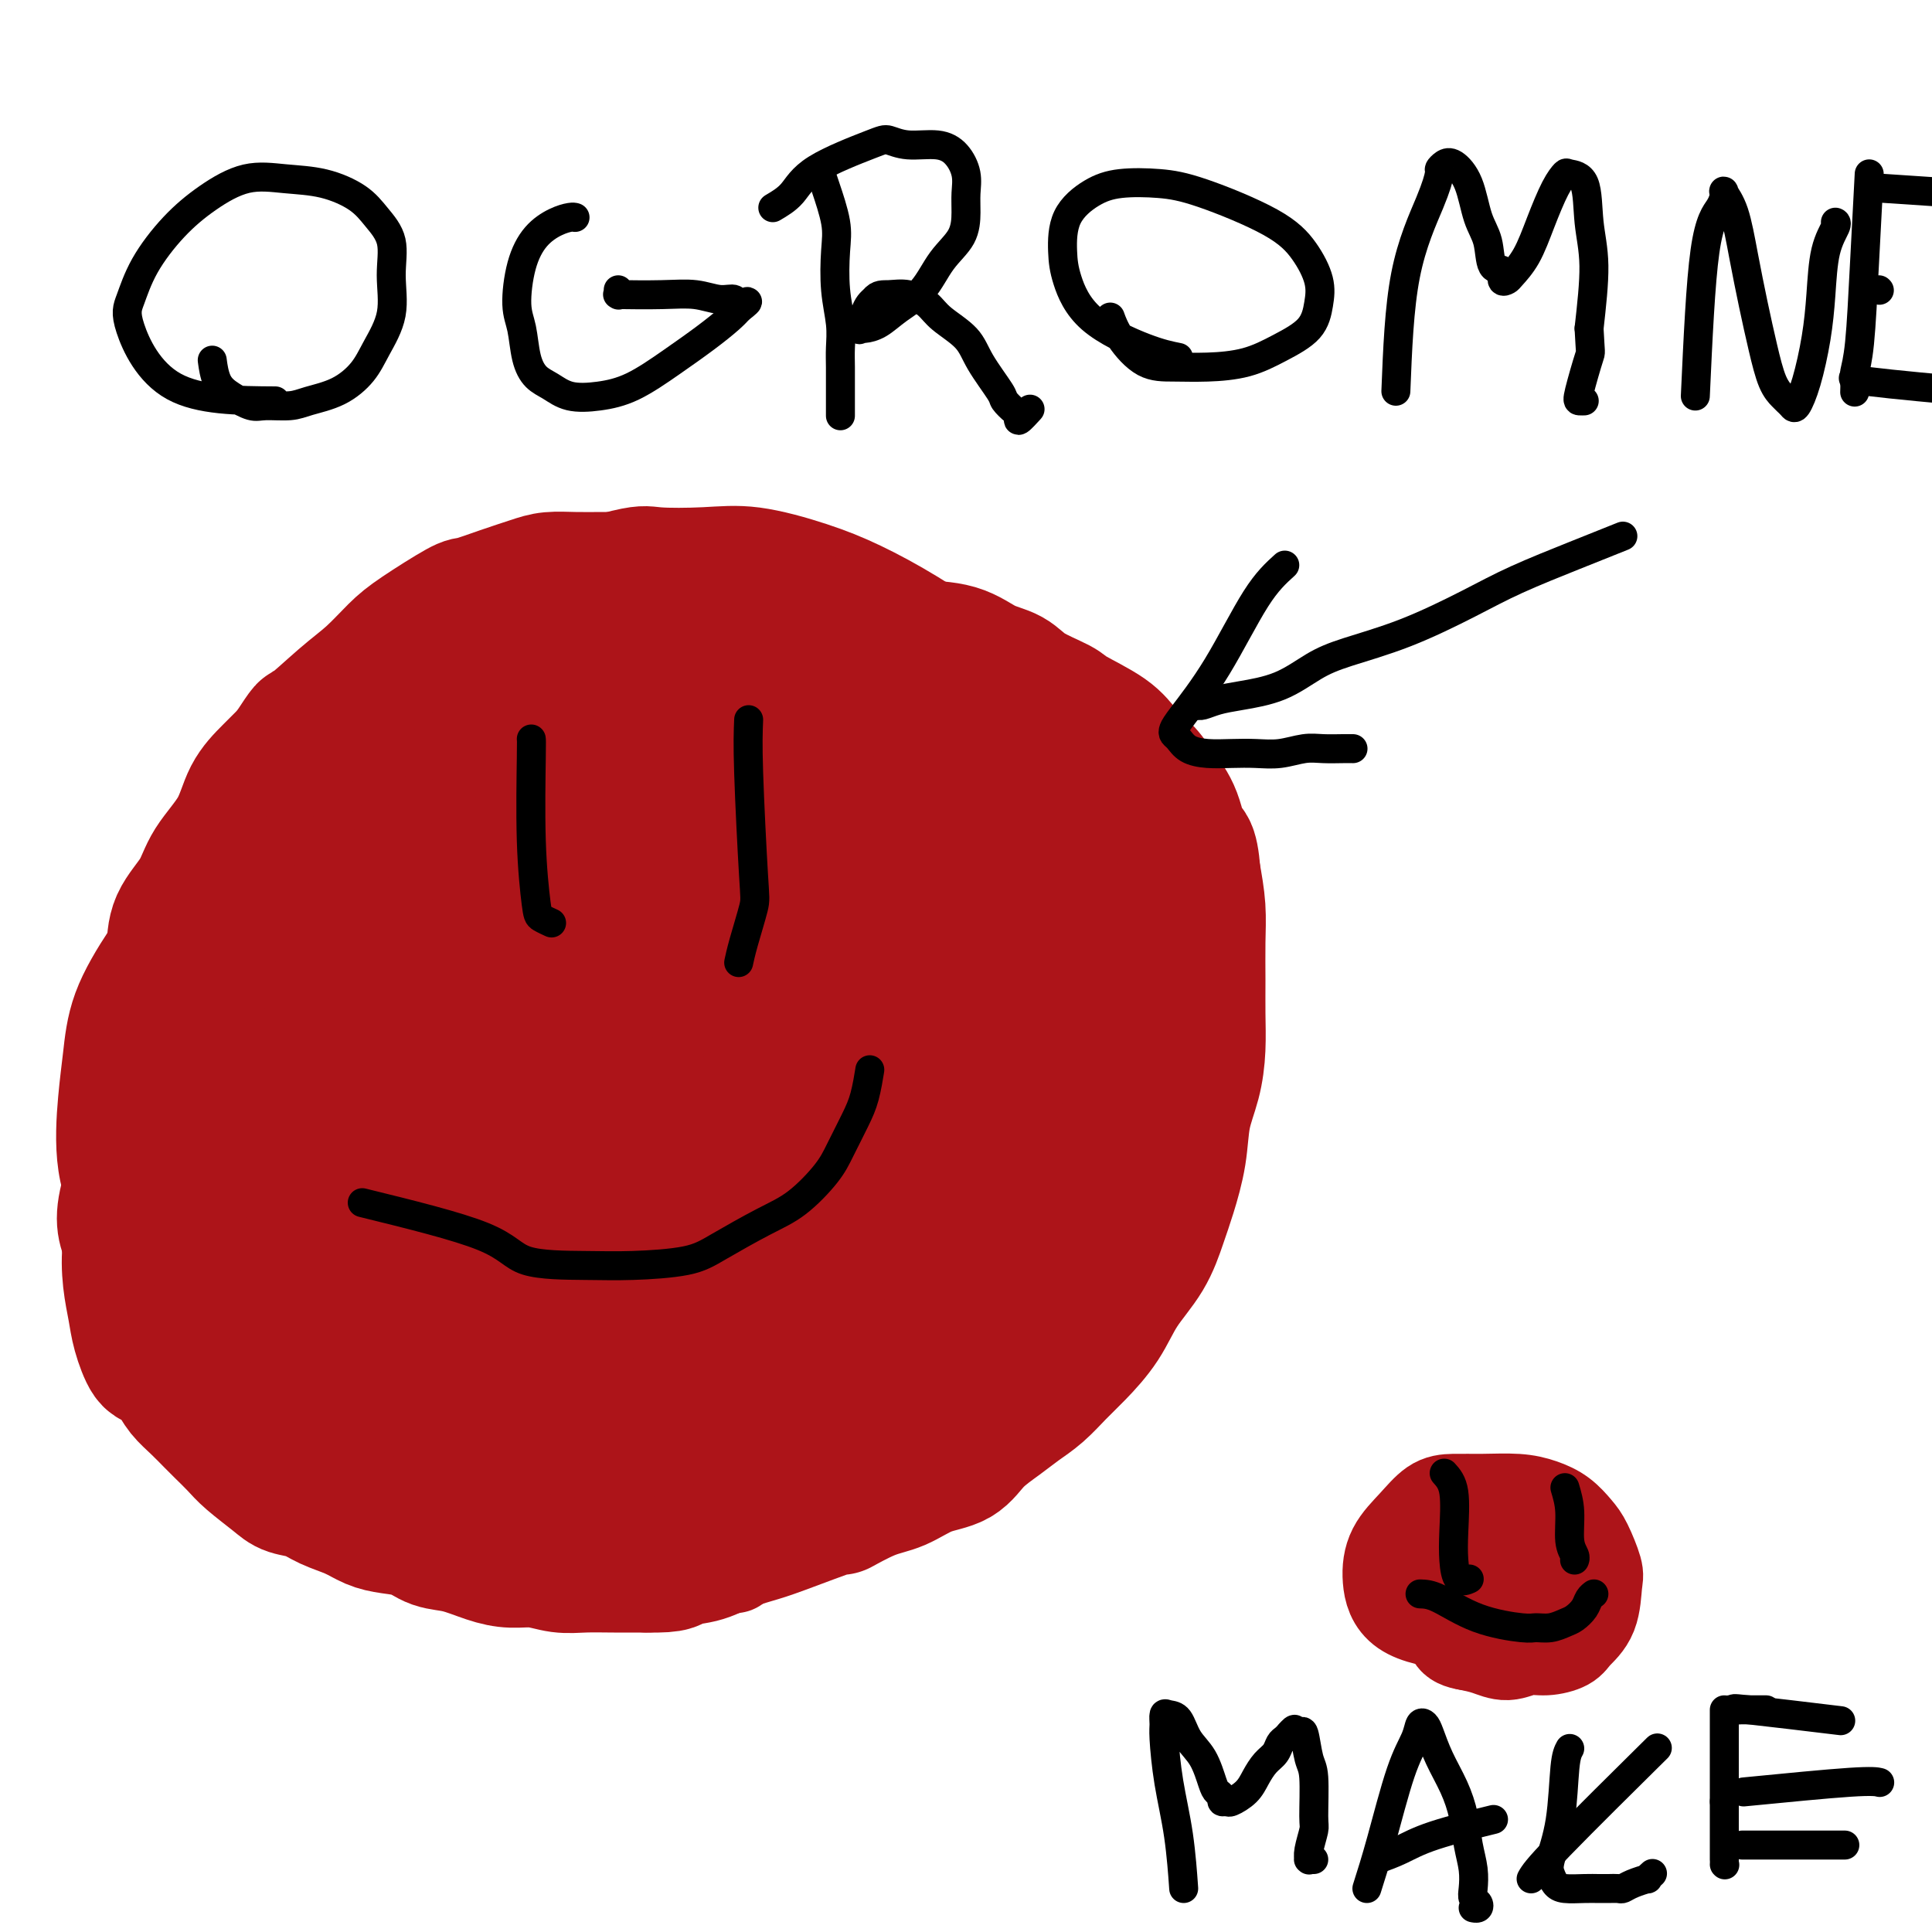 <svg viewBox='0 0 400 400' version='1.1' xmlns='http://www.w3.org/2000/svg' xmlns:xlink='http://www.w3.org/1999/xlink'><g fill='none' stroke='#AD1419' stroke-width='20' stroke-linecap='round' stroke-linejoin='round'><path d='M322,336c0.741,0.483 1.481,0.966 -2,1c-3.481,0.034 -11.184,-0.380 -17,-1c-5.816,-0.620 -9.746,-1.444 -12,-3c-2.254,-1.556 -2.832,-3.843 -3,-6c-0.168,-2.157 0.073,-4.186 1,-6c0.927,-1.814 2.540,-3.415 4,-5c1.460,-1.585 2.767,-3.154 4,-4c1.233,-0.846 2.392,-0.968 4,-1c1.608,-0.032 3.667,0.025 6,0c2.333,-0.025 4.942,-0.133 7,0c2.058,0.133 3.564,0.508 5,1c1.436,0.492 2.802,1.101 4,2c1.198,0.899 2.229,2.088 3,3c0.771,0.912 1.282,1.546 2,3c0.718,1.454 1.642,3.727 2,5c0.358,1.273 0.151,1.547 0,3c-0.151,1.453 -0.245,4.087 -1,6c-0.755,1.913 -2.172,3.106 -3,4c-0.828,0.894 -1.067,1.491 -2,2c-0.933,0.509 -2.559,0.932 -4,1c-1.441,0.068 -2.695,-0.219 -4,0c-1.305,0.219 -2.659,0.944 -4,1c-1.341,0.056 -2.669,-0.555 -4,-1c-1.331,-0.445 -2.666,-0.722 -4,-1'/><path d='M304,340c-3.665,-0.536 -2.828,-1.878 -3,-3c-0.172,-1.122 -1.353,-2.026 -2,-3c-0.647,-0.974 -0.761,-2.020 -1,-3c-0.239,-0.980 -0.603,-1.896 0,-4c0.603,-2.104 2.173,-5.396 3,-7c0.827,-1.604 0.910,-1.520 2,-2c1.090,-0.480 3.187,-1.526 5,-2c1.813,-0.474 3.341,-0.378 5,0c1.659,0.378 3.450,1.037 5,2c1.550,0.963 2.858,2.229 4,3c1.142,0.771 2.119,1.046 3,2c0.881,0.954 1.668,2.588 2,4c0.332,1.412 0.210,2.602 0,4c-0.210,1.398 -0.508,3.004 -1,4c-0.492,0.996 -1.176,1.382 -2,2c-0.824,0.618 -1.786,1.468 -3,2c-1.214,0.532 -2.680,0.746 -4,1c-1.320,0.254 -2.495,0.546 -4,0c-1.505,-0.546 -3.339,-1.932 -5,-3c-1.661,-1.068 -3.149,-1.818 -4,-3c-0.851,-1.182 -1.066,-2.797 -1,-4c0.066,-1.203 0.414,-1.996 1,-3c0.586,-1.004 1.412,-2.219 2,-3c0.588,-0.781 0.939,-1.127 2,-1c1.061,0.127 2.830,0.728 4,1c1.170,0.272 1.739,0.217 2,1c0.261,0.783 0.214,2.406 0,3c-0.214,0.594 -0.596,0.160 -1,0c-0.404,-0.160 -0.830,-0.046 -1,0c-0.170,0.046 -0.085,0.023 0,0'/><path d='M152,324c-12.908,1.280 -25.816,2.560 -33,3c-7.184,0.440 -8.644,0.040 -11,-1c-2.356,-1.040 -5.607,-2.722 -9,-4c-3.393,-1.278 -6.929,-2.153 -10,-3c-3.071,-0.847 -5.679,-1.666 -9,-3c-3.321,-1.334 -7.356,-3.184 -11,-5c-3.644,-1.816 -6.896,-3.597 -10,-7c-3.104,-3.403 -6.058,-8.427 -9,-13c-2.942,-4.573 -5.871,-8.696 -9,-13c-3.129,-4.304 -6.457,-8.790 -9,-13c-2.543,-4.210 -4.300,-8.144 -6,-12c-1.700,-3.856 -3.342,-7.634 -4,-12c-0.658,-4.366 -0.332,-9.321 0,-13c0.332,-3.679 0.668,-6.081 1,-9c0.332,-2.919 0.659,-6.353 2,-10c1.341,-3.647 3.697,-7.506 6,-11c2.303,-3.494 4.555,-6.622 7,-10c2.445,-3.378 5.083,-7.005 8,-11c2.917,-3.995 6.112,-8.359 9,-12c2.888,-3.641 5.470,-6.558 9,-10c3.530,-3.442 8.010,-7.409 12,-11c3.990,-3.591 7.492,-6.808 11,-10c3.508,-3.192 7.023,-6.361 11,-9c3.977,-2.639 8.417,-4.749 12,-6c3.583,-1.251 6.309,-1.643 9,-2c2.691,-0.357 5.345,-0.678 8,-1'/><path d='M127,116c6.037,-1.629 6.630,-1.200 9,-1c2.370,0.200 6.515,0.171 10,0c3.485,-0.171 6.308,-0.485 10,0c3.692,0.485 8.253,1.768 12,3c3.747,1.232 6.681,2.414 10,4c3.319,1.586 7.025,3.577 11,6c3.975,2.423 8.219,5.278 12,8c3.781,2.722 7.098,5.313 10,8c2.902,2.687 5.390,5.472 8,8c2.610,2.528 5.344,4.800 8,8c2.656,3.200 5.234,7.327 7,10c1.766,2.673 2.719,3.891 4,6c1.281,2.109 2.889,5.107 4,9c1.111,3.893 1.725,8.680 2,13c0.275,4.320 0.210,8.172 0,11c-0.210,2.828 -0.564,4.631 -1,7c-0.436,2.369 -0.955,5.302 -2,9c-1.045,3.698 -2.618,8.161 -4,11c-1.382,2.839 -2.573,4.055 -4,6c-1.427,1.945 -3.090,4.618 -5,7c-1.910,2.382 -4.069,4.473 -6,7c-1.931,2.527 -3.636,5.492 -5,8c-1.364,2.508 -2.389,4.561 -4,7c-1.611,2.439 -3.809,5.264 -6,8c-2.191,2.736 -4.376,5.382 -7,8c-2.624,2.618 -5.688,5.206 -8,7c-2.312,1.794 -3.871,2.793 -6,4c-2.129,1.207 -4.828,2.623 -7,4c-2.172,1.377 -3.815,2.717 -7,4c-3.185,1.283 -7.910,2.509 -11,3c-3.090,0.491 -4.545,0.245 -6,0'/><path d='M155,309c-4.144,0.449 -6.004,0.070 -9,0c-2.996,-0.070 -7.126,0.167 -10,0c-2.874,-0.167 -4.490,-0.738 -8,-2c-3.510,-1.262 -8.913,-3.214 -12,-4c-3.087,-0.786 -3.857,-0.404 -8,-2c-4.143,-1.596 -11.660,-5.169 -15,-7c-3.340,-1.831 -2.503,-1.920 -4,-3c-1.497,-1.080 -5.329,-3.152 -9,-6c-3.671,-2.848 -7.181,-6.471 -10,-10c-2.819,-3.529 -4.947,-6.964 -7,-11c-2.053,-4.036 -4.030,-8.673 -5,-13c-0.970,-4.327 -0.931,-8.345 -1,-13c-0.069,-4.655 -0.245,-9.949 0,-14c0.245,-4.051 0.911,-6.860 2,-11c1.089,-4.140 2.601,-9.612 5,-14c2.399,-4.388 5.684,-7.693 9,-11c3.316,-3.307 6.664,-6.616 10,-10c3.336,-3.384 6.659,-6.842 12,-10c5.341,-3.158 12.699,-6.015 17,-8c4.301,-1.985 5.547,-3.096 9,-4c3.453,-0.904 9.115,-1.599 14,-2c4.885,-0.401 8.993,-0.506 13,0c4.007,0.506 7.914,1.623 12,3c4.086,1.377 8.352,3.012 12,5c3.648,1.988 6.677,4.328 10,7c3.323,2.672 6.941,5.678 10,9c3.059,3.322 5.560,6.962 8,10c2.440,3.038 4.819,5.474 6,8c1.181,2.526 1.164,5.142 1,8c-0.164,2.858 -0.475,5.960 -1,8c-0.525,2.040 -1.262,3.020 -2,4'/><path d='M204,216c-0.333,3.333 -0.167,1.667 0,0'/></g>
<g fill='none' stroke='#AD1419' stroke-width='28' stroke-linecap='round' stroke-linejoin='round'><path d='M139,293c-8.759,-0.298 -17.518,-0.596 -26,-3c-8.482,-2.404 -16.687,-6.915 -22,-11c-5.313,-4.085 -7.732,-7.746 -10,-12c-2.268,-4.254 -4.383,-9.103 -6,-14c-1.617,-4.897 -2.736,-9.844 -3,-15c-0.264,-5.156 0.326,-10.521 2,-16c1.674,-5.479 4.431,-11.071 8,-16c3.569,-4.929 7.949,-9.194 13,-13c5.051,-3.806 10.772,-7.152 16,-9c5.228,-1.848 9.965,-2.196 16,-2c6.035,0.196 13.370,0.936 18,2c4.630,1.064 6.554,2.450 12,7c5.446,4.550 14.412,12.263 20,18c5.588,5.737 7.798,9.498 10,14c2.202,4.502 4.398,9.747 5,14c0.602,4.253 -0.389,7.516 -1,10c-0.611,2.484 -0.841,4.190 -4,8c-3.159,3.810 -9.247,9.723 -14,13c-4.753,3.277 -8.171,3.916 -13,5c-4.829,1.084 -11.070,2.612 -17,3c-5.930,0.388 -11.548,-0.363 -17,-2c-5.452,-1.637 -10.738,-4.161 -16,-8c-5.262,-3.839 -10.499,-8.993 -13,-13c-2.501,-4.007 -2.264,-6.866 -2,-12c0.264,-5.134 0.555,-12.541 3,-19c2.445,-6.459 7.043,-11.970 12,-17c4.957,-5.030 10.273,-9.580 16,-12c5.727,-2.420 11.863,-2.710 18,-3'/><path d='M144,190c5.967,0.067 11.883,1.734 17,6c5.117,4.266 9.433,11.130 12,17c2.567,5.870 3.383,10.744 4,15c0.617,4.256 1.035,7.894 -3,13c-4.035,5.106 -12.524,11.681 -18,15c-5.476,3.319 -7.939,3.382 -11,4c-3.061,0.618 -6.721,1.789 -11,2c-4.279,0.211 -9.176,-0.540 -13,-2c-3.824,-1.460 -6.575,-3.628 -8,-8c-1.425,-4.372 -1.525,-10.946 -1,-16c0.525,-5.054 1.675,-8.588 5,-12c3.325,-3.412 8.825,-6.703 14,-9c5.175,-2.297 10.025,-3.601 15,-4c4.975,-0.399 10.074,0.106 15,1c4.926,0.894 9.679,2.178 13,4c3.321,1.822 5.209,4.184 6,7c0.791,2.816 0.484,6.087 0,9c-0.484,2.913 -1.145,5.467 -4,8c-2.855,2.533 -7.903,5.045 -13,7c-5.097,1.955 -10.243,3.355 -15,4c-4.757,0.645 -9.124,0.537 -13,0c-3.876,-0.537 -7.262,-1.501 -10,-3c-2.738,-1.499 -4.827,-3.531 -6,-6c-1.173,-2.469 -1.428,-5.375 -1,-8c0.428,-2.625 1.539,-4.968 3,-7c1.461,-2.032 3.272,-3.753 6,-5c2.728,-1.247 6.372,-2.019 10,-2c3.628,0.019 7.241,0.830 10,2c2.759,1.170 4.666,2.700 6,5c1.334,2.300 2.095,5.372 2,8c-0.095,2.628 -1.048,4.814 -2,7'/><path d='M153,242c-0.497,3.123 -1.738,3.430 -3,4c-1.262,0.570 -2.543,1.402 -3,2c-0.457,0.598 -0.090,0.961 0,1c0.090,0.039 -0.099,-0.248 0,-1c0.099,-0.752 0.484,-1.970 3,-4c2.516,-2.030 7.162,-4.871 10,-7c2.838,-2.129 3.869,-3.546 6,-5c2.131,-1.454 5.363,-2.946 8,-5c2.637,-2.054 4.681,-4.672 7,-7c2.319,-2.328 4.914,-4.367 7,-7c2.086,-2.633 3.662,-5.861 5,-9c1.338,-3.139 2.438,-6.190 3,-9c0.562,-2.810 0.586,-5.377 0,-8c-0.586,-2.623 -1.781,-5.300 -3,-8c-1.219,-2.700 -2.463,-5.423 -4,-8c-1.537,-2.577 -3.368,-5.009 -5,-7c-1.632,-1.991 -3.064,-3.541 -5,-5c-1.936,-1.459 -4.375,-2.825 -7,-4c-2.625,-1.175 -5.437,-2.158 -8,-3c-2.563,-0.842 -4.879,-1.542 -7,-2c-2.121,-0.458 -4.048,-0.672 -6,-1c-1.952,-0.328 -3.928,-0.769 -6,-1c-2.072,-0.231 -4.239,-0.250 -7,0c-2.761,0.250 -6.115,0.771 -9,1c-2.885,0.229 -5.300,0.166 -8,1c-2.700,0.834 -5.686,2.563 -9,4c-3.314,1.437 -6.957,2.581 -11,5c-4.043,2.419 -8.486,6.112 -12,9c-3.514,2.888 -6.100,4.970 -9,8c-2.900,3.030 -6.114,7.009 -9,11c-2.886,3.991 -5.443,7.996 -8,12'/><path d='M63,199c-4.585,7.279 -3.046,9.977 -3,14c0.046,4.023 -1.399,9.371 -2,15c-0.601,5.629 -0.356,11.540 0,16c0.356,4.460 0.823,7.469 3,12c2.177,4.531 6.065,10.585 9,14c2.935,3.415 4.916,4.191 7,5c2.084,0.809 4.272,1.649 7,2c2.728,0.351 5.998,0.212 10,-1c4.002,-1.212 8.738,-3.498 13,-7c4.262,-3.502 8.052,-8.220 12,-12c3.948,-3.780 8.054,-6.620 12,-11c3.946,-4.380 7.733,-10.299 11,-15c3.267,-4.701 6.013,-8.186 8,-13c1.987,-4.814 3.213,-10.959 4,-16c0.787,-5.041 1.133,-8.979 1,-12c-0.133,-3.021 -0.746,-5.124 -2,-7c-1.254,-1.876 -3.150,-3.526 -5,-5c-1.850,-1.474 -3.654,-2.774 -6,-4c-2.346,-1.226 -5.235,-2.379 -8,-3c-2.765,-0.621 -5.408,-0.711 -8,-1c-2.592,-0.289 -5.134,-0.777 -8,-1c-2.866,-0.223 -6.056,-0.182 -10,0c-3.944,0.182 -8.643,0.506 -12,1c-3.357,0.494 -5.374,1.157 -8,2c-2.626,0.843 -5.861,1.867 -10,4c-4.139,2.133 -9.181,5.374 -13,8c-3.819,2.626 -6.416,4.637 -9,8c-2.584,3.363 -5.157,8.077 -8,12c-2.843,3.923 -5.958,7.056 -9,12c-3.042,4.944 -6.012,11.698 -8,17c-1.988,5.302 -2.994,9.151 -4,13'/><path d='M27,246c-2.049,6.585 -1.173,8.046 0,11c1.173,2.954 2.642,7.399 5,11c2.358,3.601 5.605,6.356 9,9c3.395,2.644 6.938,5.178 10,7c3.062,1.822 5.642,2.934 9,4c3.358,1.066 7.492,2.087 11,3c3.508,0.913 6.389,1.718 9,2c2.611,0.282 4.951,0.041 7,0c2.049,-0.041 3.808,0.117 6,0c2.192,-0.117 4.817,-0.508 7,-1c2.183,-0.492 3.923,-1.085 6,-2c2.077,-0.915 4.491,-2.152 6,-3c1.509,-0.848 2.113,-1.306 3,-2c0.887,-0.694 2.057,-1.625 3,-3c0.943,-1.375 1.658,-3.195 3,-5c1.342,-1.805 3.313,-3.595 5,-6c1.687,-2.405 3.092,-5.423 4,-8c0.908,-2.577 1.318,-4.711 2,-7c0.682,-2.289 1.634,-4.732 2,-7c0.366,-2.268 0.145,-4.361 0,-7c-0.145,-2.639 -0.215,-5.824 -1,-8c-0.785,-2.176 -2.284,-3.344 -4,-5c-1.716,-1.656 -3.647,-3.800 -5,-5c-1.353,-1.200 -2.127,-1.456 -5,-2c-2.873,-0.544 -7.845,-1.375 -11,-2c-3.155,-0.625 -4.491,-1.043 -7,-1c-2.509,0.043 -6.189,0.547 -9,1c-2.811,0.453 -4.754,0.853 -9,3c-4.246,2.147 -10.797,6.040 -15,9c-4.203,2.960 -6.058,4.989 -8,8c-1.942,3.011 -3.971,7.006 -6,11'/><path d='M54,251c-3.055,5.480 -3.693,9.681 -4,14c-0.307,4.319 -0.284,8.755 0,13c0.284,4.245 0.829,8.298 2,12c1.171,3.702 2.970,7.051 5,10c2.030,2.949 4.292,5.497 9,8c4.708,2.503 11.863,4.960 15,6c3.137,1.040 2.258,0.664 4,1c1.742,0.336 6.107,1.384 10,2c3.893,0.616 7.315,0.799 11,1c3.685,0.201 7.634,0.420 11,0c3.366,-0.420 6.149,-1.479 9,-2c2.851,-0.521 5.772,-0.505 9,-1c3.228,-0.495 6.764,-1.500 9,-2c2.236,-0.500 3.170,-0.494 5,-1c1.830,-0.506 4.554,-1.524 7,-2c2.446,-0.476 4.613,-0.410 7,-1c2.387,-0.590 4.993,-1.837 7,-3c2.007,-1.163 3.414,-2.244 5,-3c1.586,-0.756 3.351,-1.187 5,-2c1.649,-0.813 3.182,-2.006 5,-3c1.818,-0.994 3.922,-1.788 6,-3c2.078,-1.212 4.130,-2.843 6,-4c1.870,-1.157 3.556,-1.840 5,-3c1.444,-1.160 2.644,-2.798 4,-4c1.356,-1.202 2.866,-1.970 4,-3c1.134,-1.030 1.891,-2.323 3,-4c1.109,-1.677 2.571,-3.737 4,-6c1.429,-2.263 2.826,-4.730 4,-7c1.174,-2.270 2.124,-4.342 3,-7c0.876,-2.658 1.679,-5.902 3,-9c1.321,-3.098 3.161,-6.049 5,-9'/><path d='M232,239c2.502,-6.368 1.256,-6.288 1,-8c-0.256,-1.712 0.476,-5.217 1,-8c0.524,-2.783 0.839,-4.843 1,-7c0.161,-2.157 0.168,-4.411 0,-7c-0.168,-2.589 -0.512,-5.515 -1,-8c-0.488,-2.485 -1.119,-4.531 -2,-7c-0.881,-2.469 -2.011,-5.361 -3,-7c-0.989,-1.639 -1.836,-2.025 -3,-3c-1.164,-0.975 -2.645,-2.539 -4,-4c-1.355,-1.461 -2.583,-2.820 -4,-4c-1.417,-1.180 -3.022,-2.181 -5,-3c-1.978,-0.819 -4.330,-1.455 -7,-2c-2.670,-0.545 -5.659,-1.000 -9,-1c-3.341,-0.000 -7.033,0.454 -10,1c-2.967,0.546 -5.207,1.183 -9,3c-3.793,1.817 -9.137,4.813 -14,8c-4.863,3.187 -9.244,6.563 -13,11c-3.756,4.437 -6.888,9.933 -10,15c-3.112,5.067 -6.204,9.705 -9,15c-2.796,5.295 -5.297,11.248 -7,16c-1.703,4.752 -2.609,8.302 -3,12c-0.391,3.698 -0.268,7.545 0,11c0.268,3.455 0.682,6.517 2,9c1.318,2.483 3.540,4.385 6,6c2.460,1.615 5.159,2.942 8,4c2.841,1.058 5.823,1.848 9,2c3.177,0.152 6.550,-0.332 10,-1c3.450,-0.668 6.976,-1.519 10,-3c3.024,-1.481 5.545,-3.591 8,-6c2.455,-2.409 4.844,-5.117 7,-8c2.156,-2.883 4.078,-5.942 6,-9'/><path d='M188,256c4.264,-4.941 4.423,-5.792 6,-9c1.577,-3.208 4.573,-8.771 6,-13c1.427,-4.229 1.286,-7.123 1,-10c-0.286,-2.877 -0.718,-5.738 -1,-8c-0.282,-2.262 -0.412,-3.925 -2,-6c-1.588,-2.075 -4.632,-4.562 -6,-6c-1.368,-1.438 -1.061,-1.828 -2,-2c-0.939,-0.172 -3.123,-0.126 -5,0c-1.877,0.126 -3.447,0.333 -6,2c-2.553,1.667 -6.090,4.792 -10,10c-3.910,5.208 -8.192,12.497 -11,19c-2.808,6.503 -4.144,12.221 -5,18c-0.856,5.779 -1.234,11.619 -1,16c0.234,4.381 1.081,7.302 3,10c1.919,2.698 4.909,5.173 8,7c3.091,1.827 6.282,3.005 10,3c3.718,-0.005 7.964,-1.195 12,-2c4.036,-0.805 7.862,-1.227 13,-5c5.138,-3.773 11.589,-10.899 15,-15c3.411,-4.101 3.781,-5.176 5,-8c1.219,-2.824 3.285,-7.395 4,-12c0.715,-4.605 0.077,-9.244 -1,-13c-1.077,-3.756 -2.594,-6.631 -4,-9c-1.406,-2.369 -2.700,-4.233 -7,-6c-4.300,-1.767 -11.604,-3.436 -17,-4c-5.396,-0.564 -8.882,-0.024 -13,1c-4.118,1.024 -8.869,2.531 -13,5c-4.131,2.469 -7.643,5.899 -10,9c-2.357,3.101 -3.558,5.873 -4,9c-0.442,3.127 -0.126,6.608 1,9c1.126,2.392 3.063,3.696 5,5'/><path d='M159,251c1.653,1.195 3.286,1.681 6,2c2.714,0.319 6.510,0.470 10,0c3.490,-0.470 6.674,-1.560 11,-4c4.326,-2.440 9.793,-6.231 14,-12c4.207,-5.769 7.155,-13.518 9,-20c1.845,-6.482 2.588,-11.698 3,-15c0.412,-3.302 0.494,-4.690 0,-7c-0.494,-2.310 -1.564,-5.544 -3,-8c-1.436,-2.456 -3.236,-4.136 -6,-6c-2.764,-1.864 -6.491,-3.911 -10,-5c-3.509,-1.089 -6.802,-1.219 -10,-1c-3.198,0.219 -6.303,0.788 -11,3c-4.697,2.212 -10.988,6.067 -15,10c-4.012,3.933 -5.745,7.943 -7,12c-1.255,4.057 -2.031,8.160 -2,11c0.031,2.840 0.870,4.417 2,6c1.130,1.583 2.550,3.172 5,4c2.450,0.828 5.929,0.895 10,0c4.071,-0.895 8.732,-2.752 13,-5c4.268,-2.248 8.141,-4.888 11,-9c2.859,-4.112 4.704,-9.696 6,-14c1.296,-4.304 2.042,-7.327 2,-11c-0.042,-3.673 -0.874,-7.995 -2,-12c-1.126,-4.005 -2.547,-7.694 -5,-11c-2.453,-3.306 -5.937,-6.229 -9,-9c-3.063,-2.771 -5.706,-5.389 -10,-7c-4.294,-1.611 -10.239,-2.213 -15,-2c-4.761,0.213 -8.338,1.243 -13,3c-4.662,1.757 -10.409,4.242 -15,7c-4.591,2.758 -8.026,5.788 -11,9c-2.974,3.212 -5.487,6.606 -8,10'/><path d='M109,170c-4.102,4.539 -4.857,6.387 -5,9c-0.143,2.613 0.325,5.990 1,9c0.675,3.010 1.557,5.653 3,8c1.443,2.347 3.447,4.399 6,6c2.553,1.601 5.655,2.752 9,3c3.345,0.248 6.934,-0.408 11,-2c4.066,-1.592 8.609,-4.119 13,-7c4.391,-2.881 8.631,-6.117 12,-10c3.369,-3.883 5.866,-8.413 7,-12c1.134,-3.587 0.904,-6.230 1,-9c0.096,-2.770 0.517,-5.665 0,-8c-0.517,-2.335 -1.972,-4.109 -4,-6c-2.028,-1.891 -4.631,-3.899 -7,-6c-2.369,-2.101 -4.505,-4.296 -7,-6c-2.495,-1.704 -5.347,-2.918 -9,-4c-3.653,-1.082 -8.105,-2.034 -12,-2c-3.895,0.034 -7.231,1.052 -11,2c-3.769,0.948 -7.969,1.826 -13,4c-5.031,2.174 -10.893,5.646 -15,9c-4.107,3.354 -6.458,6.592 -9,10c-2.542,3.408 -5.274,6.987 -8,11c-2.726,4.013 -5.446,8.461 -7,12c-1.554,3.539 -1.942,6.171 -2,10c-0.058,3.829 0.214,8.856 1,13c0.786,4.144 2.086,7.405 4,10c1.914,2.595 4.441,4.524 7,6c2.559,1.476 5.150,2.498 8,3c2.850,0.502 5.960,0.485 10,0c4.040,-0.485 9.011,-1.438 14,-3c4.989,-1.562 9.997,-3.732 15,-7c5.003,-3.268 10.002,-7.634 15,-12'/><path d='M137,201c4.058,-3.722 6.702,-7.026 10,-10c3.298,-2.974 7.248,-5.619 11,-9c3.752,-3.381 7.305,-7.500 10,-11c2.695,-3.500 4.533,-6.382 6,-9c1.467,-2.618 2.563,-4.974 3,-7c0.437,-2.026 0.216,-3.724 0,-5c-0.216,-1.276 -0.427,-2.132 -1,-3c-0.573,-0.868 -1.509,-1.748 -3,-3c-1.491,-1.252 -3.536,-2.876 -6,-4c-2.464,-1.124 -5.347,-1.747 -8,-2c-2.653,-0.253 -5.076,-0.136 -8,0c-2.924,0.136 -6.350,0.291 -10,1c-3.650,0.709 -7.523,1.973 -12,3c-4.477,1.027 -9.557,1.819 -14,3c-4.443,1.181 -8.248,2.753 -12,4c-3.752,1.247 -7.450,2.169 -10,3c-2.550,0.831 -3.952,1.572 -6,3c-2.048,1.428 -4.743,3.545 -7,5c-2.257,1.455 -4.077,2.250 -6,4c-1.923,1.750 -3.948,4.456 -6,7c-2.052,2.544 -4.130,4.927 -6,7c-1.870,2.073 -3.533,3.838 -5,6c-1.467,2.162 -2.739,4.722 -4,7c-1.261,2.278 -2.512,4.276 -4,7c-1.488,2.724 -3.213,6.176 -5,9c-1.787,2.824 -3.634,5.020 -5,7c-1.366,1.980 -2.250,3.743 -3,6c-0.750,2.257 -1.366,5.007 -2,7c-0.634,1.993 -1.286,3.229 -2,6c-0.714,2.771 -1.490,7.077 -2,10c-0.510,2.923 -0.755,4.461 -1,6'/><path d='M29,249c-1.717,6.396 -1.008,4.887 -1,5c0.008,0.113 -0.685,1.849 -1,4c-0.315,2.151 -0.251,4.718 0,7c0.251,2.282 0.690,4.281 1,6c0.310,1.719 0.491,3.159 1,5c0.509,1.841 1.346,4.081 2,5c0.654,0.919 1.124,0.515 2,1c0.876,0.485 2.159,1.858 3,3c0.841,1.142 1.240,2.052 2,3c0.760,0.948 1.881,1.932 3,3c1.119,1.068 2.236,2.219 3,3c0.764,0.781 1.176,1.193 2,2c0.824,0.807 2.061,2.008 3,3c0.939,0.992 1.579,1.774 3,3c1.421,1.226 3.622,2.894 5,4c1.378,1.106 1.933,1.648 3,2c1.067,0.352 2.647,0.514 4,1c1.353,0.486 2.480,1.295 4,2c1.520,0.705 3.434,1.306 5,2c1.566,0.694 2.783,1.480 4,2c1.217,0.520 2.432,0.773 4,1c1.568,0.227 3.489,0.429 5,1c1.511,0.571 2.612,1.511 4,2c1.388,0.489 3.063,0.527 5,1c1.937,0.473 4.137,1.381 6,2c1.863,0.619 3.388,0.951 5,1c1.612,0.049 3.310,-0.183 5,0c1.690,0.183 3.370,0.781 5,1c1.630,0.219 3.208,0.059 5,0c1.792,-0.059 3.798,-0.017 6,0c2.202,0.017 4.601,0.008 7,0'/><path d='M134,324c6.219,0.119 5.268,-0.584 6,-1c0.732,-0.416 3.148,-0.544 5,-1c1.852,-0.456 3.139,-1.240 5,-2c1.861,-0.760 4.296,-1.496 6,-2c1.704,-0.504 2.677,-0.777 6,-2c3.323,-1.223 8.995,-3.395 11,-4c2.005,-0.605 0.343,0.359 1,0c0.657,-0.359 3.633,-2.041 6,-3c2.367,-0.959 4.124,-1.194 6,-2c1.876,-0.806 3.870,-2.183 6,-3c2.130,-0.817 4.397,-1.074 6,-2c1.603,-0.926 2.543,-2.519 4,-4c1.457,-1.481 3.431,-2.848 5,-4c1.569,-1.152 2.734,-2.087 4,-3c1.266,-0.913 2.633,-1.803 4,-3c1.367,-1.197 2.732,-2.702 4,-4c1.268,-1.298 2.437,-2.391 4,-4c1.563,-1.609 3.521,-3.736 5,-6c1.479,-2.264 2.480,-4.665 4,-7c1.520,-2.335 3.558,-4.604 5,-7c1.442,-2.396 2.288,-4.918 3,-7c0.712,-2.082 1.291,-3.724 2,-6c0.709,-2.276 1.549,-5.188 2,-8c0.451,-2.812 0.513,-5.526 1,-8c0.487,-2.474 1.398,-4.708 2,-7c0.602,-2.292 0.894,-4.641 1,-7c0.106,-2.359 0.026,-4.726 0,-7c-0.026,-2.274 0.003,-4.455 0,-7c-0.003,-2.545 -0.039,-5.454 0,-8c0.039,-2.546 0.154,-4.727 0,-7c-0.154,-2.273 -0.577,-4.636 -1,-7'/><path d='M247,181c-0.526,-6.632 -1.341,-5.211 -2,-6c-0.659,-0.789 -1.162,-3.788 -2,-6c-0.838,-2.212 -2.011,-3.636 -3,-5c-0.989,-1.364 -1.794,-2.668 -3,-4c-1.206,-1.332 -2.812,-2.691 -4,-4c-1.188,-1.309 -1.958,-2.567 -4,-4c-2.042,-1.433 -5.357,-3.040 -7,-4c-1.643,-0.960 -1.615,-1.273 -3,-2c-1.385,-0.727 -4.183,-1.868 -6,-3c-1.817,-1.132 -2.654,-2.254 -4,-3c-1.346,-0.746 -3.201,-1.117 -5,-2c-1.799,-0.883 -3.542,-2.279 -6,-3c-2.458,-0.721 -5.632,-0.768 -8,-1c-2.368,-0.232 -3.931,-0.651 -6,-1c-2.069,-0.349 -4.645,-0.630 -7,-1c-2.355,-0.370 -4.490,-0.831 -7,-1c-2.510,-0.169 -5.396,-0.047 -8,0c-2.604,0.047 -4.927,0.018 -7,0c-2.073,-0.018 -3.895,-0.024 -6,0c-2.105,0.024 -4.491,0.077 -7,0c-2.509,-0.077 -5.141,-0.285 -8,0c-2.859,0.285 -5.945,1.062 -9,2c-3.055,0.938 -6.078,2.038 -9,3c-2.922,0.962 -5.743,1.786 -9,3c-3.257,1.214 -6.950,2.817 -10,4c-3.050,1.183 -5.456,1.946 -8,3c-2.544,1.054 -5.226,2.398 -8,4c-2.774,1.602 -5.640,3.460 -8,5c-2.360,1.540 -4.212,2.761 -6,4c-1.788,1.239 -3.511,2.497 -5,4c-1.489,1.503 -2.745,3.252 -4,5'/><path d='M58,168c-3.946,3.748 -2.311,4.118 -2,5c0.311,0.882 -0.701,2.276 -1,4c-0.299,1.724 0.116,3.778 0,6c-0.116,2.222 -0.763,4.611 -1,7c-0.237,2.389 -0.064,4.779 0,8c0.064,3.221 0.021,7.272 0,10c-0.021,2.728 -0.018,4.132 0,6c0.018,1.868 0.052,4.200 0,7c-0.052,2.800 -0.191,6.070 0,9c0.191,2.930 0.711,5.522 1,8c0.289,2.478 0.348,4.842 1,7c0.652,2.158 1.896,4.111 3,6c1.104,1.889 2.068,3.714 3,5c0.932,1.286 1.831,2.034 4,4c2.169,1.966 5.606,5.149 8,7c2.394,1.851 3.745,2.370 6,3c2.255,0.630 5.416,1.370 9,2c3.584,0.630 7.593,1.151 12,1c4.407,-0.151 9.212,-0.972 14,-2c4.788,-1.028 9.558,-2.261 14,-4c4.442,-1.739 8.557,-3.984 12,-6c3.443,-2.016 6.216,-3.804 10,-6c3.784,-2.196 8.579,-4.801 13,-9c4.421,-4.199 8.467,-9.991 12,-15c3.533,-5.009 6.554,-9.236 10,-14c3.446,-4.764 7.317,-10.067 10,-14c2.683,-3.933 4.177,-6.496 5,-9c0.823,-2.504 0.973,-4.950 1,-7c0.027,-2.050 -0.070,-3.706 0,-5c0.070,-1.294 0.306,-2.227 0,-4c-0.306,-1.773 -1.153,-4.387 -2,-7'/><path d='M200,171c-0.622,-4.421 -1.677,-3.972 -3,-5c-1.323,-1.028 -2.914,-3.533 -5,-5c-2.086,-1.467 -4.666,-1.895 -6,-2c-1.334,-0.105 -1.423,0.114 -3,0c-1.577,-0.114 -4.643,-0.560 -7,-1c-2.357,-0.440 -4.005,-0.874 -7,-1c-2.995,-0.126 -7.336,0.057 -10,0c-2.664,-0.057 -3.651,-0.354 -6,0c-2.349,0.354 -6.060,1.359 -9,2c-2.940,0.641 -5.110,0.919 -10,4c-4.890,3.081 -12.501,8.967 -16,12c-3.499,3.033 -2.885,3.214 -4,5c-1.115,1.786 -3.958,5.178 -6,9c-2.042,3.822 -3.282,8.076 -4,12c-0.718,3.924 -0.914,7.520 -1,11c-0.086,3.480 -0.061,6.843 1,10c1.061,3.157 3.159,6.107 4,9c0.841,2.893 0.427,5.730 5,8c4.573,2.270 14.135,3.972 19,4c4.865,0.028 5.035,-1.617 8,-4c2.965,-2.383 8.725,-5.502 14,-9c5.275,-3.498 10.064,-7.375 14,-11c3.936,-3.625 7.020,-6.997 10,-11c2.980,-4.003 5.857,-8.637 8,-12c2.143,-3.363 3.552,-5.456 5,-8c1.448,-2.544 2.935,-5.538 4,-8c1.065,-2.462 1.708,-4.392 2,-6c0.292,-1.608 0.232,-2.894 0,-4c-0.232,-1.106 -0.638,-2.030 -1,-3c-0.362,-0.970 -0.681,-1.985 -1,-3'/><path d='M195,164c-0.392,-3.063 -1.373,-2.719 -2,-3c-0.627,-0.281 -0.901,-1.187 -1,-2c-0.099,-0.813 -0.024,-1.532 0,-2c0.024,-0.468 -0.003,-0.685 0,-1c0.003,-0.315 0.036,-0.727 0,-1c-0.036,-0.273 -0.142,-0.406 1,-1c1.142,-0.594 3.533,-1.650 5,-2c1.467,-0.350 2.009,0.004 3,0c0.991,-0.004 2.432,-0.367 4,0c1.568,0.367 3.262,1.463 5,2c1.738,0.537 3.520,0.515 5,1c1.480,0.485 2.658,1.478 4,2c1.342,0.522 2.847,0.574 4,1c1.153,0.426 1.955,1.224 3,2c1.045,0.776 2.334,1.528 3,2c0.666,0.472 0.710,0.664 1,1c0.290,0.336 0.827,0.817 1,1c0.173,0.183 -0.017,0.068 0,0c0.017,-0.068 0.242,-0.088 0,0c-0.242,0.088 -0.950,0.284 -2,0c-1.050,-0.284 -2.442,-1.050 -4,-2c-1.558,-0.950 -3.282,-2.085 -5,-3c-1.718,-0.915 -3.431,-1.609 -5,-3c-1.569,-1.391 -2.996,-3.479 -5,-5c-2.004,-1.521 -4.587,-2.477 -7,-4c-2.413,-1.523 -4.657,-3.614 -7,-5c-2.343,-1.386 -4.785,-2.065 -7,-3c-2.215,-0.935 -4.204,-2.124 -6,-3c-1.796,-0.876 -3.398,-1.438 -5,-2'/><path d='M178,134c-9.270,-4.985 -5.946,-2.446 -6,-2c-0.054,0.446 -3.487,-1.200 -6,-2c-2.513,-0.800 -4.105,-0.754 -6,-1c-1.895,-0.246 -4.094,-0.784 -6,-1c-1.906,-0.216 -3.520,-0.110 -5,0c-1.480,0.110 -2.825,0.225 -5,0c-2.175,-0.225 -5.178,-0.790 -7,-1c-1.822,-0.210 -2.461,-0.063 -4,0c-1.539,0.063 -3.977,0.044 -6,0c-2.023,-0.044 -3.632,-0.112 -5,0c-1.368,0.112 -2.495,0.403 -4,1c-1.505,0.597 -3.387,1.500 -5,2c-1.613,0.500 -2.957,0.597 -5,1c-2.043,0.403 -4.787,1.111 -7,2c-2.213,0.889 -3.896,1.960 -6,3c-2.104,1.040 -4.628,2.049 -6,3c-1.372,0.951 -1.591,1.843 -3,3c-1.409,1.157 -4.009,2.578 -6,4c-1.991,1.422 -3.372,2.844 -5,4c-1.628,1.156 -3.504,2.045 -5,3c-1.496,0.955 -2.613,1.977 -4,3c-1.387,1.023 -3.043,2.049 -4,3c-0.957,0.951 -1.215,1.828 -2,3c-0.785,1.172 -2.097,2.640 -3,4c-0.903,1.360 -1.397,2.611 -2,4c-0.603,1.389 -1.316,2.917 -2,4c-0.684,1.083 -1.338,1.721 -2,3c-0.662,1.279 -1.332,3.198 -2,5c-0.668,1.802 -1.334,3.485 -2,5c-0.666,1.515 -1.333,2.861 -2,5c-0.667,2.139 -1.333,5.069 -2,8'/><path d='M43,200c-3.283,7.704 -1.990,6.465 -2,7c-0.010,0.535 -1.323,2.844 -2,5c-0.677,2.156 -0.717,4.159 -1,7c-0.283,2.841 -0.808,6.519 -1,9c-0.192,2.481 -0.052,3.763 0,7c0.052,3.237 0.015,8.429 0,11c-0.015,2.571 -0.007,2.523 0,3c0.007,0.477 0.013,1.480 0,2c-0.013,0.520 -0.046,0.557 0,1c0.046,0.443 0.170,1.292 0,1c-0.170,-0.292 -0.634,-1.726 -1,-3c-0.366,-1.274 -0.634,-2.387 -1,-4c-0.366,-1.613 -0.831,-3.726 -1,-7c-0.169,-3.274 -0.043,-7.708 0,-10c0.043,-2.292 0.001,-2.442 0,-4c-0.001,-1.558 0.038,-4.522 0,-7c-0.038,-2.478 -0.155,-4.468 0,-7c0.155,-2.532 0.580,-5.606 1,-8c0.420,-2.394 0.833,-4.108 1,-6c0.167,-1.892 0.088,-3.961 1,-6c0.912,-2.039 2.817,-4.047 4,-6c1.183,-1.953 1.646,-3.852 3,-6c1.354,-2.148 3.600,-4.545 5,-7c1.400,-2.455 1.954,-4.969 3,-7c1.046,-2.031 2.585,-3.580 4,-5c1.415,-1.420 2.708,-2.710 4,-4'/><path d='M60,156c4.119,-6.246 2.915,-4.359 4,-5c1.085,-0.641 4.459,-3.808 7,-6c2.541,-2.192 4.249,-3.409 6,-5c1.751,-1.591 3.544,-3.556 5,-5c1.456,-1.444 2.574,-2.365 5,-4c2.426,-1.635 6.160,-3.983 8,-5c1.840,-1.017 1.786,-0.703 3,-1c1.214,-0.297 3.698,-1.204 6,-2c2.302,-0.796 4.423,-1.481 6,-2c1.577,-0.519 2.609,-0.871 4,-1c1.391,-0.129 3.141,-0.035 5,0c1.859,0.035 3.826,0.012 6,0c2.174,-0.012 4.556,-0.012 7,0c2.444,0.012 4.949,0.034 7,0c2.051,-0.034 3.647,-0.126 5,0c1.353,0.126 2.464,0.469 4,1c1.536,0.531 3.496,1.248 5,2c1.504,0.752 2.550,1.537 4,2c1.450,0.463 3.302,0.603 5,1c1.698,0.397 3.241,1.050 5,2c1.759,0.950 3.734,2.197 5,3c1.266,0.803 1.821,1.161 3,2c1.179,0.839 2.980,2.157 4,3c1.020,0.843 1.258,1.210 2,2c0.742,0.790 1.989,2.001 3,3c1.011,0.999 1.788,1.784 2,2c0.212,0.216 -0.139,-0.138 0,0c0.139,0.138 0.768,0.768 1,1c0.232,0.232 0.066,0.066 0,0c-0.066,-0.066 -0.033,-0.033 0,0'/></g>
<g fill='none' stroke='#000000' stroke-width='6' stroke-linecap='round' stroke-linejoin='round'><path d='M245,390c0.061,0.866 0.122,1.733 0,0c-0.122,-1.733 -0.425,-6.065 -1,-10c-0.575,-3.935 -1.420,-7.471 -2,-11c-0.580,-3.529 -0.895,-7.050 -1,-9c-0.105,-1.950 0.001,-2.328 0,-3c-0.001,-0.672 -0.110,-1.637 0,-2c0.110,-0.363 0.439,-0.122 1,0c0.561,0.122 1.354,0.127 2,1c0.646,0.873 1.144,2.615 2,4c0.856,1.385 2.071,2.413 3,4c0.929,1.587 1.573,3.731 2,5c0.427,1.269 0.637,1.662 1,2c0.363,0.338 0.877,0.621 1,1c0.123,0.379 -0.147,0.853 0,1c0.147,0.147 0.711,-0.033 1,0c0.289,0.033 0.305,0.280 1,0c0.695,-0.280 2.070,-1.087 3,-2c0.930,-0.913 1.415,-1.932 2,-3c0.585,-1.068 1.270,-2.184 2,-3c0.730,-0.816 1.505,-1.332 2,-2c0.495,-0.668 0.710,-1.487 1,-2c0.290,-0.513 0.654,-0.718 1,-1c0.346,-0.282 0.673,-0.641 1,-1'/><path d='M267,359c1.571,-1.876 0.999,-0.565 1,0c0.001,0.565 0.574,0.386 1,0c0.426,-0.386 0.704,-0.979 1,0c0.296,0.979 0.612,3.529 1,5c0.388,1.471 0.850,1.862 1,4c0.150,2.138 -0.012,6.023 0,8c0.012,1.977 0.198,2.046 0,3c-0.198,0.954 -0.782,2.791 -1,4c-0.218,1.209 -0.072,1.788 0,2c0.072,0.212 0.071,0.057 0,0c-0.071,-0.057 -0.211,-0.015 0,0c0.211,0.015 0.775,0.004 1,0c0.225,-0.004 0.113,-0.002 0,0'/><path d='M283,391c0.900,-2.830 1.799,-5.659 3,-10c1.201,-4.341 2.702,-10.193 4,-14c1.298,-3.807 2.391,-5.570 3,-7c0.609,-1.430 0.733,-2.527 1,-3c0.267,-0.473 0.677,-0.323 1,0c0.323,0.323 0.559,0.819 1,2c0.441,1.181 1.089,3.046 2,5c0.911,1.954 2.087,3.997 3,6c0.913,2.003 1.564,3.965 2,6c0.436,2.035 0.656,4.142 1,6c0.344,1.858 0.811,3.468 1,5c0.189,1.532 0.099,2.985 0,4c-0.099,1.015 -0.209,1.592 0,2c0.209,0.408 0.736,0.645 1,1c0.264,0.355 0.263,0.826 0,1c-0.263,0.174 -0.790,0.050 -1,0c-0.210,-0.050 -0.105,-0.025 0,0'/><path d='M285,385c1.649,-0.595 3.298,-1.190 5,-2c1.702,-0.810 3.458,-1.833 7,-3c3.542,-1.167 8.869,-2.476 11,-3c2.131,-0.524 1.065,-0.262 0,0'/><path d='M325,362c-0.369,0.667 -0.737,1.334 -1,4c-0.263,2.666 -0.420,7.331 -1,11c-0.580,3.669 -1.583,6.342 -2,8c-0.417,1.658 -0.249,2.301 0,3c0.249,0.699 0.580,1.455 1,2c0.420,0.545 0.928,0.878 2,1c1.072,0.122 2.706,0.033 4,0c1.294,-0.033 2.246,-0.012 3,0c0.754,0.012 1.310,0.013 2,0c0.690,-0.013 1.515,-0.041 2,0c0.485,0.041 0.631,0.151 1,0c0.369,-0.151 0.961,-0.563 2,-1c1.039,-0.437 2.526,-0.901 3,-1c0.474,-0.099 -0.065,0.166 0,0c0.065,-0.166 0.733,-0.762 1,-1c0.267,-0.238 0.134,-0.119 0,0'/><path d='M317,389c0.533,-0.956 1.067,-1.911 6,-7c4.933,-5.089 14.267,-14.311 18,-18c3.733,-3.689 1.867,-1.844 0,0'/><path d='M357,354c0.000,2.461 0.000,4.922 0,10c0.000,5.078 0.000,12.772 0,16c0.000,3.228 0.000,1.989 0,2c0.000,0.011 0.000,1.272 0,2c-0.000,0.728 0.000,0.922 0,1c0.000,0.078 0.000,0.039 0,0'/><path d='M358,354c2.917,0.000 5.833,0.000 7,0c1.167,0.000 0.583,0.000 0,0'/><path d='M357,373c0.000,0.000 0.100,0.100 0.1,0.1'/><path d='M357,386c0.000,0.000 0.100,0.100 0.1,0.1'/><path d='M361,371c8.622,-0.844 17.244,-1.689 22,-2c4.756,-0.311 5.644,-0.089 6,0c0.356,0.089 0.178,0.044 0,0'/><path d='M361,382c-0.511,0.000 -1.022,0.000 3,0c4.022,0.000 12.578,0.000 16,0c3.422,0.000 1.711,0.000 0,0'/><path d='M360,354c-1.044,-0.222 -2.089,-0.444 2,0c4.089,0.444 13.311,1.556 17,2c3.689,0.444 1.844,0.222 0,0'/><path d='M57,83c-7.871,-0.049 -15.742,-0.097 -21,-3c-5.258,-2.903 -7.904,-8.659 -9,-12c-1.096,-3.341 -0.641,-4.265 0,-6c0.641,-1.735 1.470,-4.279 3,-7c1.530,-2.721 3.761,-5.617 6,-8c2.239,-2.383 4.486,-4.252 7,-6c2.514,-1.748 5.295,-3.375 8,-4c2.705,-0.625 5.335,-0.249 8,0c2.665,0.249 5.365,0.370 8,1c2.635,0.630 5.206,1.769 7,3c1.794,1.231 2.811,2.555 4,4c1.189,1.445 2.549,3.012 3,5c0.451,1.988 -0.008,4.399 0,7c0.008,2.601 0.484,5.393 0,8c-0.484,2.607 -1.926,5.028 -3,7c-1.074,1.972 -1.779,3.495 -3,5c-1.221,1.505 -2.958,2.993 -5,4c-2.042,1.007 -4.388,1.532 -6,2c-1.612,0.468 -2.491,0.878 -4,1c-1.509,0.122 -3.648,-0.045 -5,0c-1.352,0.045 -1.918,0.302 -3,0c-1.082,-0.302 -2.682,-1.163 -4,-2c-1.318,-0.837 -2.355,-1.648 -3,-3c-0.645,-1.352 -0.899,-3.243 -1,-4c-0.101,-0.757 -0.051,-0.378 0,0'/><path d='M119,45c0.049,0.015 0.098,0.030 0,0c-0.098,-0.030 -0.342,-0.104 -1,0c-0.658,0.104 -1.728,0.388 -3,1c-1.272,0.612 -2.745,1.552 -4,3c-1.255,1.448 -2.293,3.403 -3,6c-0.707,2.597 -1.085,5.836 -1,8c0.085,2.164 0.632,3.252 1,5c0.368,1.748 0.557,4.154 1,6c0.443,1.846 1.140,3.132 2,4c0.860,0.868 1.883,1.318 3,2c1.117,0.682 2.328,1.597 4,2c1.672,0.403 3.806,0.295 6,0c2.194,-0.295 4.448,-0.776 7,-2c2.552,-1.224 5.402,-3.190 8,-5c2.598,-1.810 4.944,-3.465 7,-5c2.056,-1.535 3.823,-2.952 5,-4c1.177,-1.048 1.765,-1.728 2,-2c0.235,-0.272 0.118,-0.136 0,0'/><path d='M153,64c3.431,-2.637 1.010,-1.228 0,-1c-1.010,0.228 -0.608,-0.723 -1,-1c-0.392,-0.277 -1.580,0.122 -3,0c-1.420,-0.122 -3.074,-0.764 -5,-1c-1.926,-0.236 -4.124,-0.067 -7,0c-2.876,0.067 -6.431,0.032 -8,0c-1.569,-0.032 -1.153,-0.060 -1,0c0.153,0.060 0.041,0.208 0,0c-0.041,-0.208 -0.012,-0.774 0,-1c0.012,-0.226 0.006,-0.113 0,0'/><path d='M170,36c-0.053,-0.162 -0.106,-0.324 0,0c0.106,0.324 0.372,1.135 1,3c0.628,1.865 1.618,4.785 2,7c0.382,2.215 0.155,3.726 0,6c-0.155,2.274 -0.238,5.313 0,8c0.238,2.687 0.796,5.023 1,7c0.204,1.977 0.055,3.594 0,5c-0.055,1.406 -0.015,2.600 0,4c0.015,1.400 0.004,3.006 0,4c-0.004,0.994 -0.001,1.377 0,2c0.001,0.623 0.000,1.487 0,2c-0.000,0.513 -0.000,0.673 0,1c0.000,0.327 0.000,0.819 0,1c-0.000,0.181 -0.000,0.052 0,0c0.000,-0.052 0.000,-0.026 0,0'/><path d='M160,43c1.431,-0.843 2.863,-1.686 4,-3c1.137,-1.314 1.980,-3.099 5,-5c3.020,-1.901 8.216,-3.916 11,-5c2.784,-1.084 3.156,-1.235 4,-1c0.844,0.235 2.159,0.856 4,1c1.841,0.144 4.206,-0.189 6,0c1.794,0.189 3.016,0.899 4,2c0.984,1.101 1.730,2.592 2,4c0.270,1.408 0.065,2.733 0,4c-0.065,1.267 0.009,2.478 0,4c-0.009,1.522 -0.102,3.357 -1,5c-0.898,1.643 -2.601,3.096 -4,5c-1.399,1.904 -2.494,4.261 -4,6c-1.506,1.739 -3.424,2.861 -5,4c-1.576,1.139 -2.812,2.296 -4,3c-1.188,0.704 -2.330,0.956 -3,1c-0.670,0.044 -0.870,-0.121 -1,0c-0.130,0.121 -0.189,0.527 0,0c0.189,-0.527 0.628,-1.988 1,-3c0.372,-1.012 0.678,-1.575 1,-2c0.322,-0.425 0.661,-0.713 1,-1'/><path d='M181,62c0.803,-1.132 1.812,-0.961 3,-1c1.188,-0.039 2.557,-0.288 4,0c1.443,0.288 2.962,1.114 4,2c1.038,0.886 1.597,1.833 3,3c1.403,1.167 3.650,2.554 5,4c1.350,1.446 1.802,2.950 3,5c1.198,2.050 3.142,4.646 4,6c0.858,1.354 0.630,1.466 1,2c0.370,0.534 1.340,1.491 2,2c0.660,0.509 1.012,0.569 1,1c-0.012,0.431 -0.388,1.231 0,1c0.388,-0.231 1.539,-1.495 2,-2c0.461,-0.505 0.230,-0.253 0,0'/><path d='M244,74c-1.856,-0.372 -3.713,-0.745 -7,-2c-3.287,-1.255 -8.005,-3.393 -11,-6c-2.995,-2.607 -4.268,-5.683 -5,-8c-0.732,-2.317 -0.921,-3.875 -1,-6c-0.079,-2.125 -0.046,-4.815 1,-7c1.046,-2.185 3.104,-3.864 5,-5c1.896,-1.136 3.630,-1.730 6,-2c2.370,-0.270 5.374,-0.215 8,0c2.626,0.215 4.872,0.590 9,2c4.128,1.410 10.136,3.854 14,6c3.864,2.146 5.582,3.995 7,6c1.418,2.005 2.536,4.165 3,6c0.464,1.835 0.276,3.343 0,5c-0.276,1.657 -0.638,3.463 -2,5c-1.362,1.537 -3.724,2.804 -6,4c-2.276,1.196 -4.465,2.320 -7,3c-2.535,0.680 -5.415,0.917 -8,1c-2.585,0.083 -4.875,0.011 -7,0c-2.125,-0.011 -4.085,0.038 -6,-1c-1.915,-1.038 -3.785,-3.164 -5,-5c-1.215,-1.836 -1.776,-3.382 -2,-4c-0.224,-0.618 -0.112,-0.309 0,0'/><path d='M289,81c0.341,-8.621 0.682,-17.241 2,-24c1.318,-6.759 3.612,-11.656 5,-15c1.388,-3.344 1.870,-5.136 2,-6c0.130,-0.864 -0.093,-0.801 0,-1c0.093,-0.199 0.501,-0.660 1,-1c0.499,-0.340 1.088,-0.560 2,0c0.912,0.560 2.147,1.899 3,4c0.853,2.101 1.324,4.963 2,7c0.676,2.037 1.558,3.250 2,5c0.442,1.750 0.446,4.037 1,5c0.554,0.963 1.660,0.602 2,1c0.340,0.398 -0.086,1.554 0,2c0.086,0.446 0.684,0.181 1,0c0.316,-0.181 0.351,-0.276 1,-1c0.649,-0.724 1.912,-2.075 3,-4c1.088,-1.925 2.001,-4.424 3,-7c0.999,-2.576 2.084,-5.231 3,-7c0.916,-1.769 1.661,-2.654 2,-3c0.339,-0.346 0.270,-0.153 1,0c0.730,0.153 2.257,0.268 3,2c0.743,1.732 0.700,5.082 1,8c0.300,2.918 0.943,5.405 1,9c0.057,3.595 -0.471,8.297 -1,13'/><path d='M329,68c0.272,5.608 0.451,4.627 0,6c-0.451,1.373 -1.533,5.100 -2,7c-0.467,1.900 -0.318,1.973 0,2c0.318,0.027 0.805,0.008 1,0c0.195,-0.008 0.097,-0.004 0,0'/><path d='M351,82c0.539,-11.747 1.079,-23.493 2,-30c0.921,-6.507 2.225,-7.774 3,-9c0.775,-1.226 1.023,-2.411 1,-3c-0.023,-0.589 -0.315,-0.583 0,0c0.315,0.583 1.239,1.741 2,4c0.761,2.259 1.359,5.617 2,9c0.641,3.383 1.323,6.790 2,10c0.677,3.210 1.347,6.222 2,9c0.653,2.778 1.287,5.322 2,7c0.713,1.678 1.503,2.491 2,3c0.497,0.509 0.700,0.716 1,1c0.300,0.284 0.697,0.646 1,1c0.303,0.354 0.514,0.700 1,0c0.486,-0.700 1.248,-2.447 2,-5c0.752,-2.553 1.494,-5.914 2,-9c0.506,-3.086 0.777,-5.899 1,-9c0.223,-3.101 0.400,-6.491 1,-9c0.600,-2.509 1.623,-4.137 2,-5c0.377,-0.863 0.108,-0.961 0,-1c-0.108,-0.039 -0.054,-0.020 0,0'/><path d='M387,36c-0.340,6.389 -0.679,12.777 -1,19c-0.321,6.223 -0.622,12.280 -1,16c-0.378,3.720 -0.833,5.102 -1,6c-0.167,0.898 -0.045,1.313 0,2c0.045,0.687 0.012,1.647 0,2c-0.012,0.353 -0.003,0.101 0,0c0.003,-0.101 0.002,-0.050 0,0'/><path d='M390,39c6.250,0.417 12.500,0.833 15,1c2.500,0.167 1.250,0.083 0,0'/><path d='M389,60c0.000,0.000 0.100,0.100 0.1,0.1'/><path d='M385,78c-1.378,0.200 -2.756,0.400 2,1c4.756,0.600 15.644,1.600 20,2c4.356,0.400 2.178,0.200 0,0'/><path d='M336,111c-3.088,1.235 -6.176,2.470 -10,4c-3.824,1.530 -8.383,3.356 -12,5c-3.617,1.644 -6.291,3.105 -10,5c-3.709,1.895 -8.452,4.224 -13,6c-4.548,1.776 -8.902,3.001 -12,4c-3.098,0.999 -4.942,1.774 -7,3c-2.058,1.226 -4.331,2.903 -7,4c-2.669,1.097 -5.734,1.614 -8,2c-2.266,0.386 -3.734,0.640 -5,1c-1.266,0.360 -2.329,0.825 -3,1c-0.671,0.175 -0.950,0.061 -1,0c-0.050,-0.061 0.130,-0.069 0,0c-0.130,0.069 -0.571,0.214 0,0c0.571,-0.214 2.154,-0.788 3,-1c0.846,-0.212 0.956,-0.060 1,0c0.044,0.060 0.022,0.030 0,0'/><path d='M266,117c-1.826,1.654 -3.653,3.308 -6,7c-2.347,3.692 -5.215,9.422 -8,14c-2.785,4.578 -5.488,8.004 -7,10c-1.512,1.996 -1.834,2.563 -2,3c-0.166,0.437 -0.177,0.744 0,1c0.177,0.256 0.542,0.461 1,1c0.458,0.539 1.009,1.413 2,2c0.991,0.587 2.421,0.885 4,1c1.579,0.115 3.307,0.045 5,0c1.693,-0.045 3.353,-0.065 5,0c1.647,0.065 3.282,0.213 5,0c1.718,-0.213 3.518,-0.789 5,-1c1.482,-0.211 2.645,-0.056 4,0c1.355,0.056 2.903,0.015 4,0c1.097,-0.015 1.742,-0.004 2,0c0.258,0.004 0.129,0.002 0,0'/><path d='M110,153c0.026,0.138 0.053,0.275 0,4c-0.053,3.725 -0.185,11.037 0,17c0.185,5.963 0.689,10.578 1,13c0.311,2.422 0.430,2.652 1,3c0.570,0.348 1.591,0.814 2,1c0.409,0.186 0.204,0.093 0,0'/><path d='M155,149c-0.099,2.435 -0.198,4.870 0,11c0.198,6.130 0.694,15.955 1,21c0.306,5.045 0.422,5.311 0,7c-0.422,1.689 -1.383,4.801 -2,7c-0.617,2.199 -0.891,3.485 -1,4c-0.109,0.515 -0.055,0.257 0,0'/><path d='M75,249c9.851,2.422 19.702,4.843 25,7c5.298,2.157 6.044,4.049 9,5c2.956,0.951 8.123,0.960 12,1c3.877,0.040 6.464,0.109 10,0c3.536,-0.109 8.022,-0.398 11,-1c2.978,-0.602 4.449,-1.516 7,-3c2.551,-1.484 6.182,-3.537 9,-5c2.818,-1.463 4.825,-2.335 7,-4c2.175,-1.665 4.520,-4.121 6,-6c1.480,-1.879 2.095,-3.180 3,-5c0.905,-1.820 2.098,-4.158 3,-6c0.902,-1.842 1.512,-3.188 2,-5c0.488,-1.812 0.854,-4.089 1,-5c0.146,-0.911 0.073,-0.455 0,0'/><path d='M299,305c0.842,0.934 1.683,1.868 2,4c0.317,2.132 0.109,5.461 0,8c-0.109,2.539 -0.120,4.288 0,6c0.120,1.712 0.372,3.387 1,4c0.628,0.613 1.630,0.165 2,0c0.370,-0.165 0.106,-0.047 0,0c-0.106,0.047 -0.053,0.024 0,0'/><path d='M324,308c0.453,1.517 0.906,3.033 1,5c0.094,1.967 -0.171,4.383 0,6c0.171,1.617 0.777,2.435 1,3c0.223,0.565 0.064,0.876 0,1c-0.064,0.124 -0.032,0.062 0,0'/><path d='M294,330c1.038,0.031 2.077,0.062 4,1c1.923,0.938 4.732,2.784 8,4c3.268,1.216 6.997,1.802 9,2c2.003,0.198 2.281,0.009 3,0c0.719,-0.009 1.880,0.163 3,0c1.120,-0.163 2.199,-0.660 3,-1c0.801,-0.340 1.325,-0.522 2,-1c0.675,-0.478 1.500,-1.252 2,-2c0.500,-0.748 0.673,-1.471 1,-2c0.327,-0.529 0.808,-0.866 1,-1c0.192,-0.134 0.096,-0.067 0,0'/></g>
</svg>